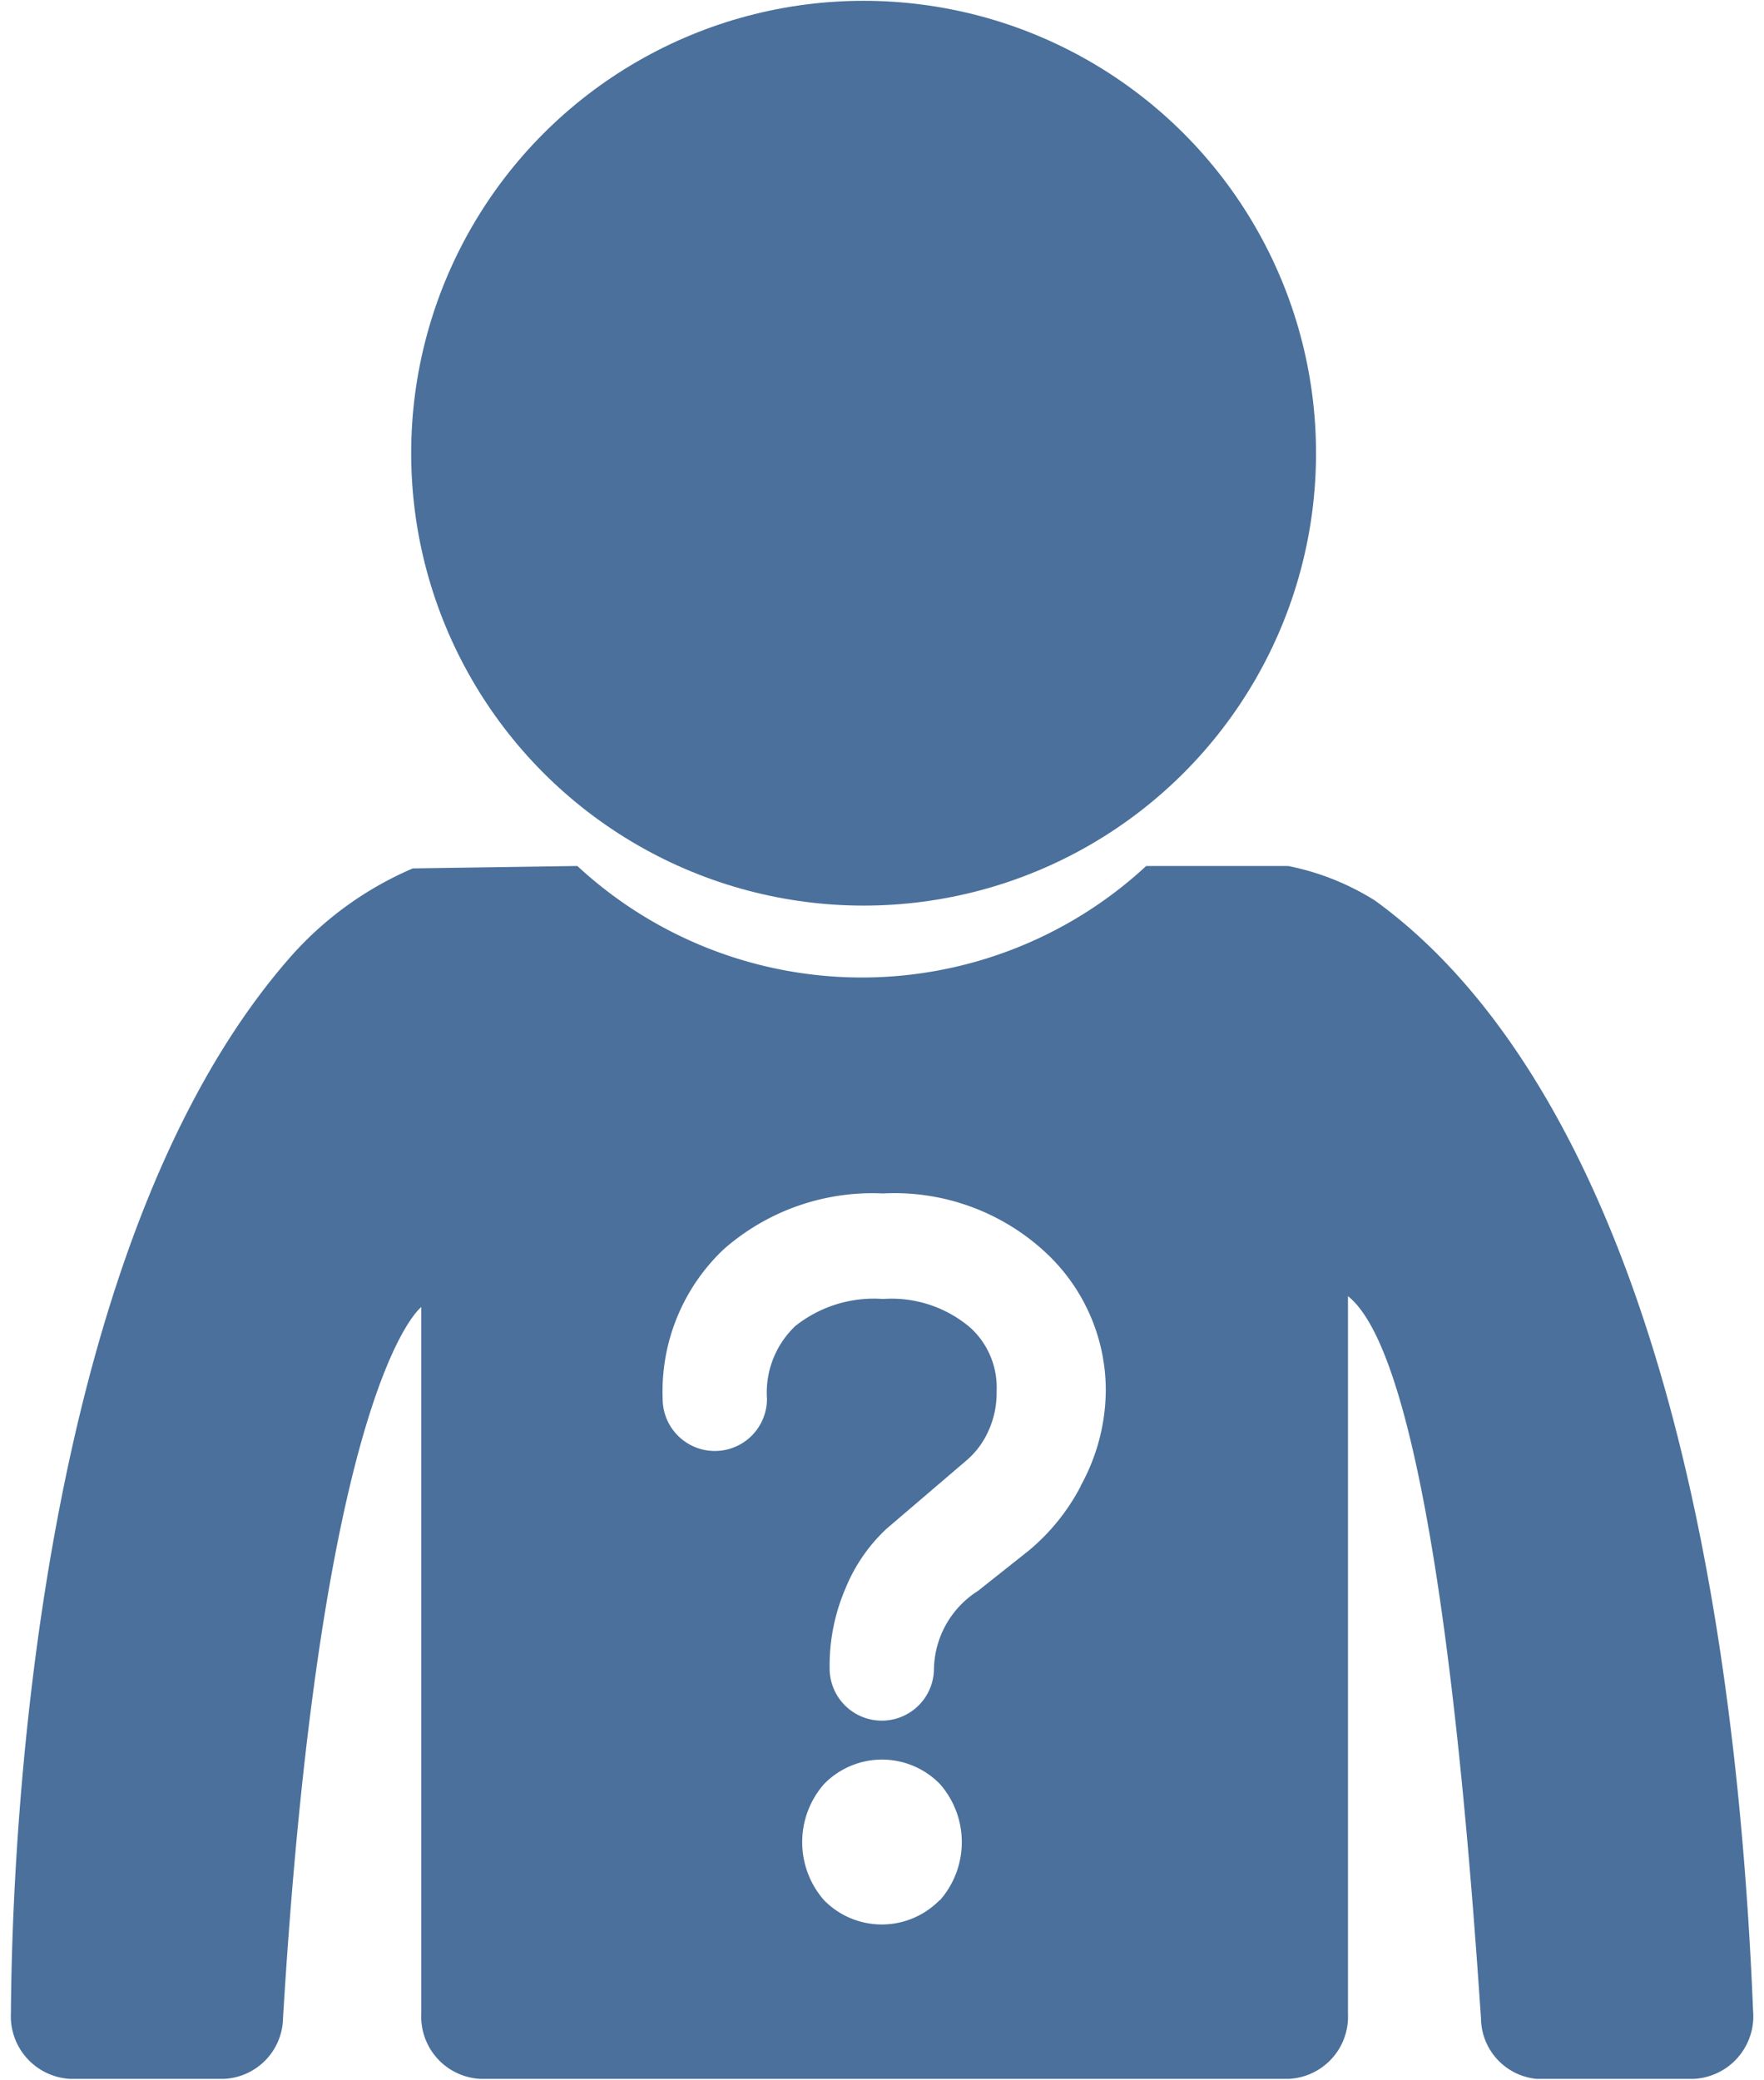 <svg xmlns="http://www.w3.org/2000/svg" viewBox="0 0 43.63 51.45"><defs><style>.cls-1{fill:#4a709b;}</style></defs><title>Artboard 1 copyblue</title><g id="Layer_2" data-name="Layer 2"><circle class="cls-1" cx="21.36" cy="11.21" r="11.19"/><path class="cls-1" d="M34,22.27a6.37,6.37,0,0,0-2.14-.85l-3.51,0a10.35,10.35,0,0,1-14.07,0l-4.07.06a8.49,8.49,0,0,0-3,2.16C1,30.67.3,45,.27,49.79a1.55,1.55,0,0,0,1.46,1.63H5.54A1.53,1.53,0,0,0,7,49.92c.95-15.76,3.42-17.59,3.42-17.59V49.81a1.54,1.54,0,0,0,1.46,1.61h20a1.54,1.54,0,0,0,1.46-1.61V32.06c2.15,1.7,3,13.61,3.29,17.86A1.52,1.52,0,0,0,38,51.42H41.9a1.55,1.55,0,0,0,1.46-1.68C42.62,31.69,37.58,24.85,34,22.27ZM23.24,47a2,2,0,0,1-2.86,0,2.18,2.18,0,0,1,0-2.87,2,2,0,0,1,2.87,0,2.18,2.18,0,0,1,0,2.87Zm3.49-10.24a5.2,5.2,0,0,1-1.28,1.59l-1.26,1a2.34,2.34,0,0,0-1.09,1.92,1.29,1.29,0,1,1-2.58,0,4.82,4.82,0,0,1,.4-2,4.15,4.15,0,0,1,1-1.45l2-1.71a2.07,2.07,0,0,0,.52-.7,2.27,2.27,0,0,0,.21-1A2,2,0,0,0,24,32.84a3,3,0,0,0-2.16-.71,3.12,3.12,0,0,0-2.17.67,2.27,2.27,0,0,0-.7,1.8,1.29,1.29,0,1,1-2.58,0,4.84,4.84,0,0,1,1.51-3.7,5.57,5.57,0,0,1,3.94-1.38,5.49,5.49,0,0,1,4,1.44,4.65,4.65,0,0,1,1.51,3.43A4.93,4.93,0,0,1,26.73,36.75Z"/></g></svg>
